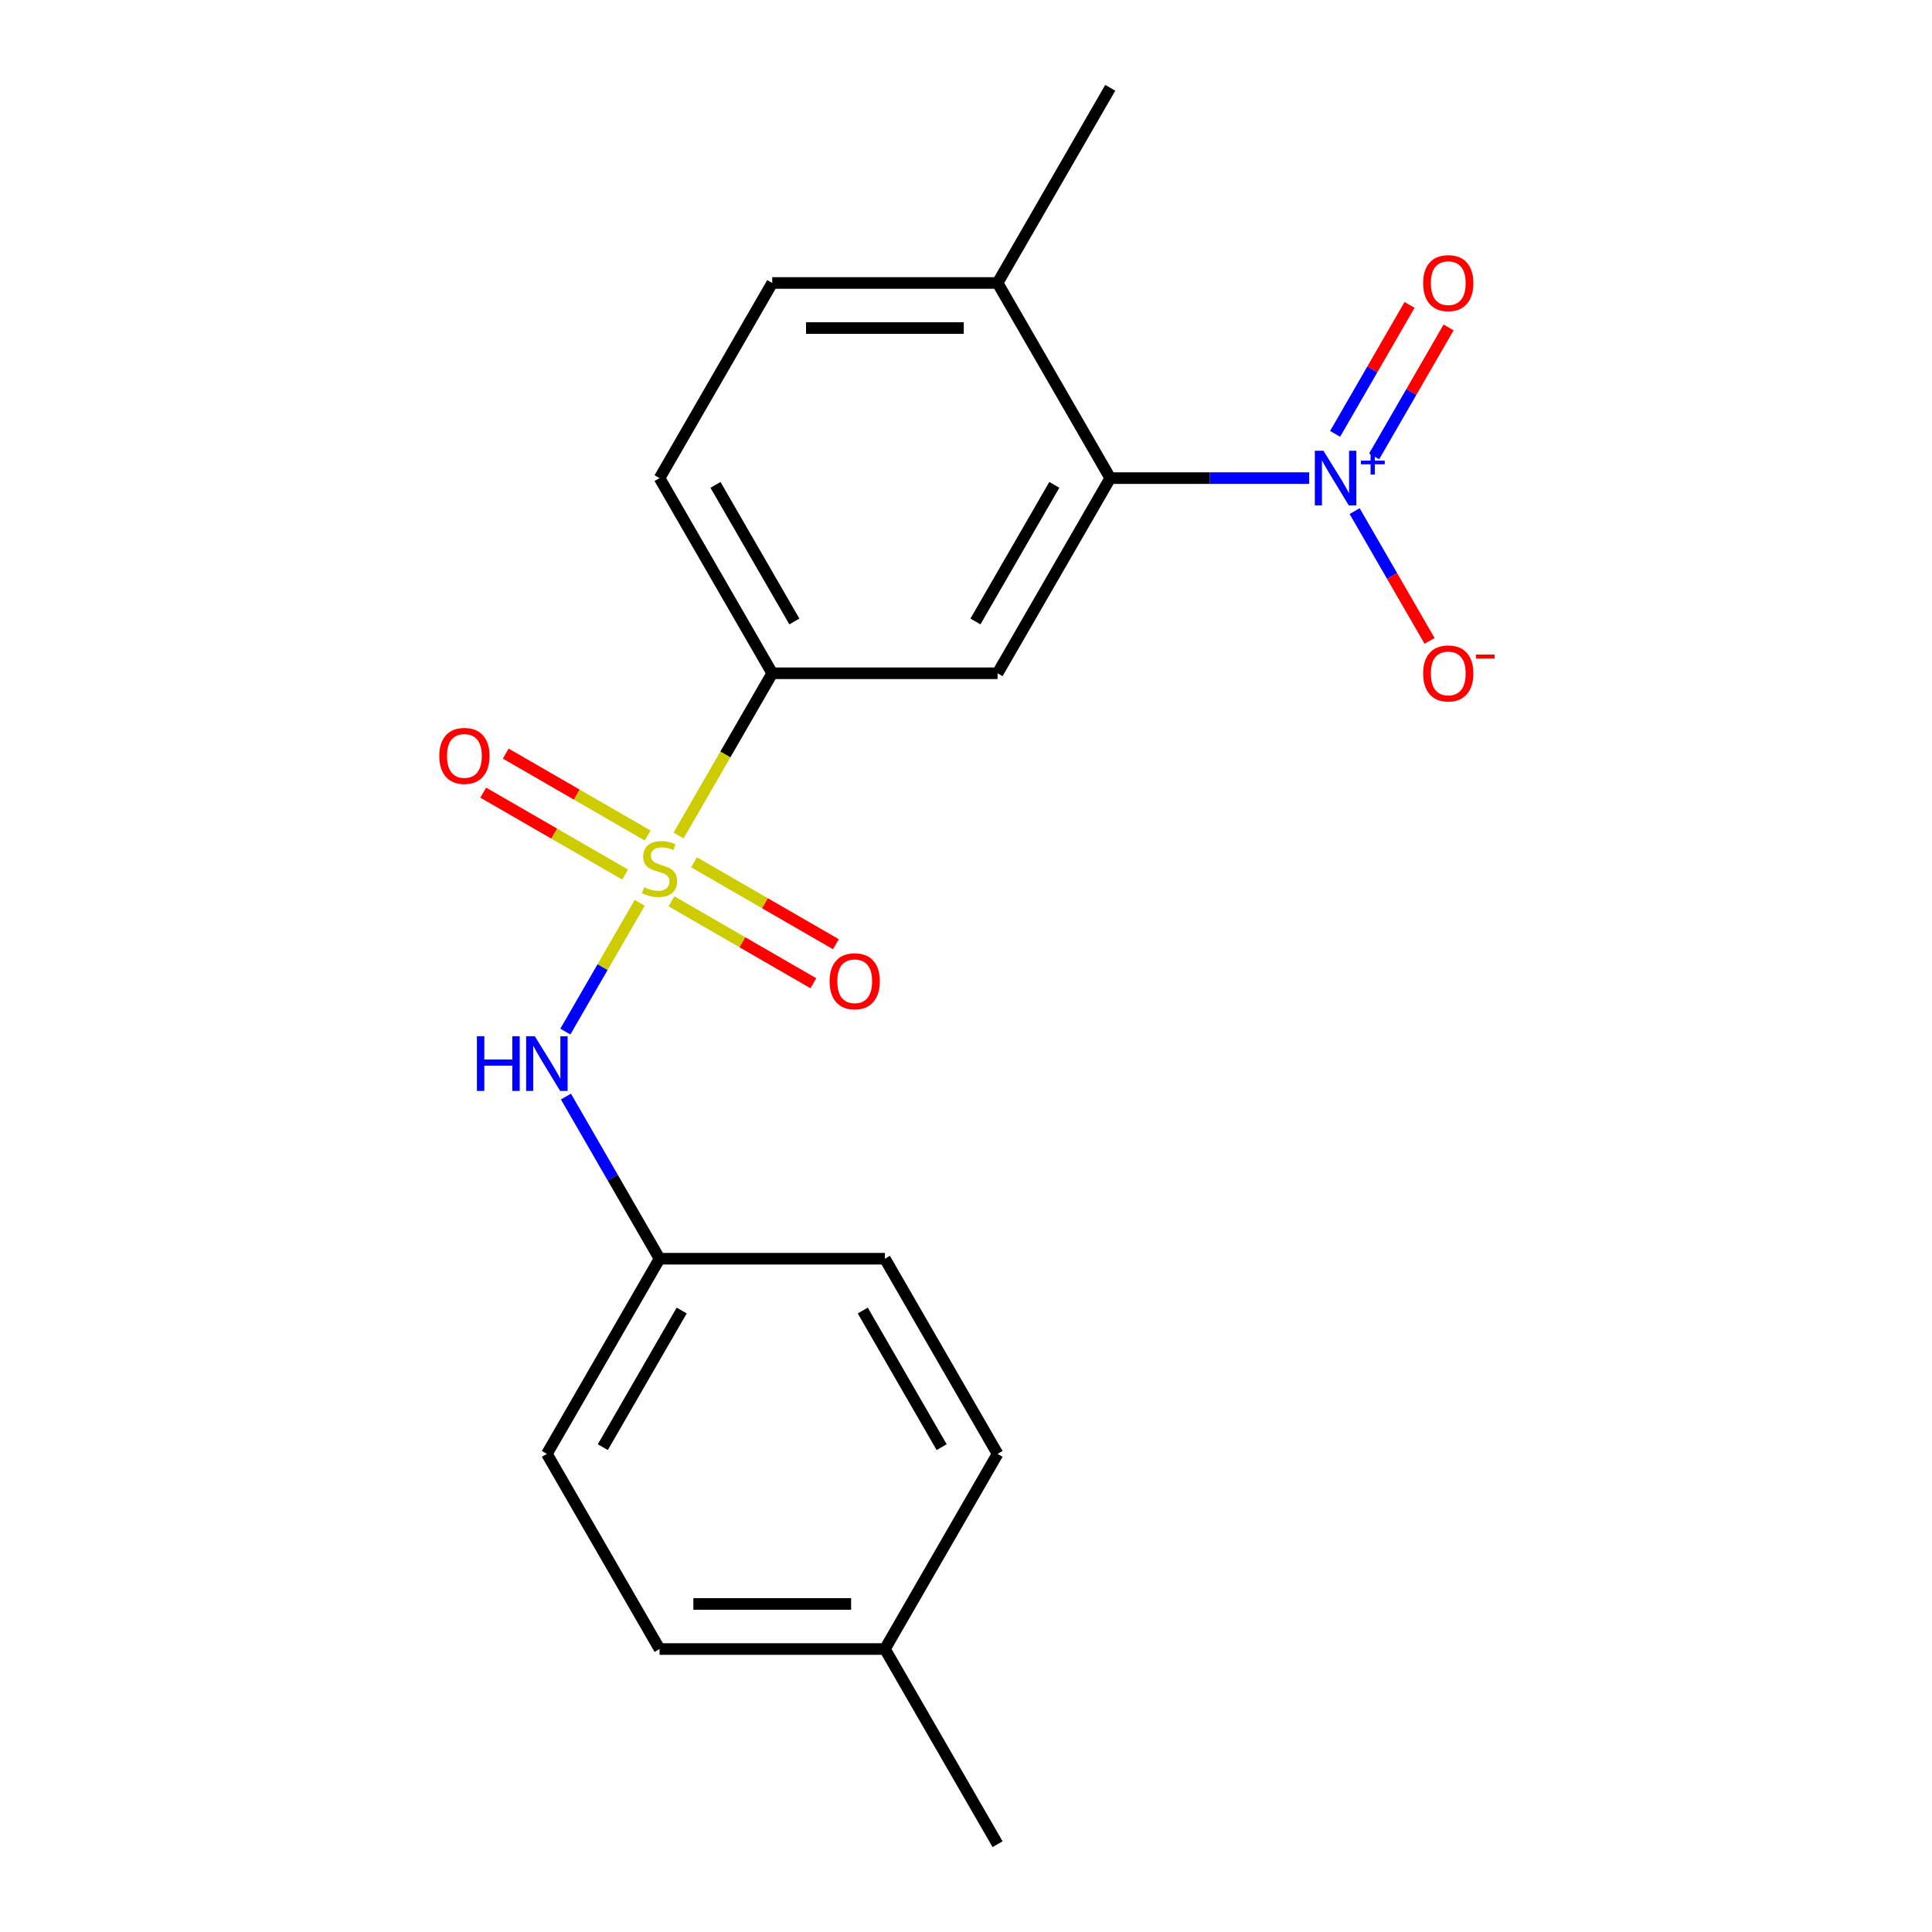 <?xml version='1.0' encoding='iso-8859-1'?>
<svg version='1.1' baseProfile='full'
              xmlns='http://www.w3.org/2000/svg'
                      xmlns:rdkit='http://www.rdkit.org/xml'
                      xmlns:xlink='http://www.w3.org/1999/xlink'
                  xml:space='preserve'
width='1000px' height='1000px' viewBox='0 0 1000 1000'>
<!-- END OF HEADER -->
<rect style='opacity:1.0;fill:#FFFFFF;stroke:none' width='1000' height='1000' x='0' y='0'> </rect>
<path class='bond-3' d='M 351.223,432.459 L 375.464,390.472' style='fill:none;fill-rule:evenodd;stroke:#CCCC00;stroke-width:6px;stroke-linecap:butt;stroke-linejoin:miter;stroke-opacity:1' />
<path class='bond-3' d='M 375.464,390.472 L 399.706,348.485' style='fill:none;fill-rule:evenodd;stroke:#000000;stroke-width:6px;stroke-linecap:butt;stroke-linejoin:miter;stroke-opacity:1' />
<path class='bond-4' d='M 331.113,467.291 L 311.872,500.617' style='fill:none;fill-rule:evenodd;stroke:#CCCC00;stroke-width:6px;stroke-linecap:butt;stroke-linejoin:miter;stroke-opacity:1' />
<path class='bond-4' d='M 311.872,500.617 L 292.631,533.943' style='fill:none;fill-rule:evenodd;stroke:#0000FF;stroke-width:6px;stroke-linecap:butt;stroke-linejoin:miter;stroke-opacity:1' />
<path class='bond-5' d='M 335.223,432.468 L 298.501,411.266' style='fill:none;fill-rule:evenodd;stroke:#CCCC00;stroke-width:6px;stroke-linecap:butt;stroke-linejoin:miter;stroke-opacity:1' />
<path class='bond-5' d='M 298.501,411.266 L 261.779,390.065' style='fill:none;fill-rule:evenodd;stroke:#FF0000;stroke-width:6px;stroke-linecap:butt;stroke-linejoin:miter;stroke-opacity:1' />
<path class='bond-5' d='M 323.56,452.67 L 286.837,431.468' style='fill:none;fill-rule:evenodd;stroke:#CCCC00;stroke-width:6px;stroke-linecap:butt;stroke-linejoin:miter;stroke-opacity:1' />
<path class='bond-5' d='M 286.837,431.468 L 250.115,410.267' style='fill:none;fill-rule:evenodd;stroke:#FF0000;stroke-width:6px;stroke-linecap:butt;stroke-linejoin:miter;stroke-opacity:1' />
<path class='bond-6' d='M 347.551,466.522 L 384.274,487.723' style='fill:none;fill-rule:evenodd;stroke:#CCCC00;stroke-width:6px;stroke-linecap:butt;stroke-linejoin:miter;stroke-opacity:1' />
<path class='bond-6' d='M 384.274,487.723 L 420.996,508.925' style='fill:none;fill-rule:evenodd;stroke:#FF0000;stroke-width:6px;stroke-linecap:butt;stroke-linejoin:miter;stroke-opacity:1' />
<path class='bond-6' d='M 359.215,446.32 L 395.937,467.521' style='fill:none;fill-rule:evenodd;stroke:#CCCC00;stroke-width:6px;stroke-linecap:butt;stroke-linejoin:miter;stroke-opacity:1' />
<path class='bond-6' d='M 395.937,467.521 L 432.66,488.723' style='fill:none;fill-rule:evenodd;stroke:#FF0000;stroke-width:6px;stroke-linecap:butt;stroke-linejoin:miter;stroke-opacity:1' />
<path class='bond-0' d='M 677.641,247.475 L 626.15,247.475' style='fill:none;fill-rule:evenodd;stroke:#0000FF;stroke-width:6px;stroke-linecap:butt;stroke-linejoin:miter;stroke-opacity:1' />
<path class='bond-0' d='M 626.15,247.475 L 574.66,247.475' style='fill:none;fill-rule:evenodd;stroke:#000000;stroke-width:6px;stroke-linecap:butt;stroke-linejoin:miter;stroke-opacity:1' />
<path class='bond-7' d='M 701.155,264.551 L 720.552,298.146' style='fill:none;fill-rule:evenodd;stroke:#0000FF;stroke-width:6px;stroke-linecap:butt;stroke-linejoin:miter;stroke-opacity:1' />
<path class='bond-7' d='M 720.552,298.146 L 739.948,331.742' style='fill:none;fill-rule:evenodd;stroke:#FF0000;stroke-width:6px;stroke-linecap:butt;stroke-linejoin:miter;stroke-opacity:1' />
<path class='bond-8' d='M 711.256,236.231 L 730.526,202.855' style='fill:none;fill-rule:evenodd;stroke:#0000FF;stroke-width:6px;stroke-linecap:butt;stroke-linejoin:miter;stroke-opacity:1' />
<path class='bond-8' d='M 730.526,202.855 L 749.795,169.479' style='fill:none;fill-rule:evenodd;stroke:#FF0000;stroke-width:6px;stroke-linecap:butt;stroke-linejoin:miter;stroke-opacity:1' />
<path class='bond-8' d='M 691.054,224.567 L 710.324,191.191' style='fill:none;fill-rule:evenodd;stroke:#0000FF;stroke-width:6px;stroke-linecap:butt;stroke-linejoin:miter;stroke-opacity:1' />
<path class='bond-8' d='M 710.324,191.191 L 729.593,157.816' style='fill:none;fill-rule:evenodd;stroke:#FF0000;stroke-width:6px;stroke-linecap:butt;stroke-linejoin:miter;stroke-opacity:1' />
<path class='bond-1' d='M 574.66,247.475 L 516.342,348.485' style='fill:none;fill-rule:evenodd;stroke:#000000;stroke-width:6px;stroke-linecap:butt;stroke-linejoin:miter;stroke-opacity:1' />
<path class='bond-1' d='M 545.71,250.963 L 504.888,321.67' style='fill:none;fill-rule:evenodd;stroke:#000000;stroke-width:6px;stroke-linecap:butt;stroke-linejoin:miter;stroke-opacity:1' />
<path class='bond-21' d='M 574.66,247.475 L 516.342,146.465' style='fill:none;fill-rule:evenodd;stroke:#000000;stroke-width:6px;stroke-linecap:butt;stroke-linejoin:miter;stroke-opacity:1' />
<path class='bond-2' d='M 516.342,348.485 L 399.706,348.485' style='fill:none;fill-rule:evenodd;stroke:#000000;stroke-width:6px;stroke-linecap:butt;stroke-linejoin:miter;stroke-opacity:1' />
<path class='bond-10' d='M 399.706,348.485 L 341.387,247.475' style='fill:none;fill-rule:evenodd;stroke:#000000;stroke-width:6px;stroke-linecap:butt;stroke-linejoin:miter;stroke-opacity:1' />
<path class='bond-10' d='M 411.16,321.67 L 370.337,250.963' style='fill:none;fill-rule:evenodd;stroke:#000000;stroke-width:6px;stroke-linecap:butt;stroke-linejoin:miter;stroke-opacity:1' />
<path class='bond-12' d='M 292.928,567.581 L 317.158,609.548' style='fill:none;fill-rule:evenodd;stroke:#0000FF;stroke-width:6px;stroke-linecap:butt;stroke-linejoin:miter;stroke-opacity:1' />
<path class='bond-12' d='M 317.158,609.548 L 341.387,651.515' style='fill:none;fill-rule:evenodd;stroke:#000000;stroke-width:6px;stroke-linecap:butt;stroke-linejoin:miter;stroke-opacity:1' />
<path class='bond-9' d='M 516.342,146.465 L 399.706,146.465' style='fill:none;fill-rule:evenodd;stroke:#000000;stroke-width:6px;stroke-linecap:butt;stroke-linejoin:miter;stroke-opacity:1' />
<path class='bond-9' d='M 498.846,169.792 L 417.201,169.792' style='fill:none;fill-rule:evenodd;stroke:#000000;stroke-width:6px;stroke-linecap:butt;stroke-linejoin:miter;stroke-opacity:1' />
<path class='bond-18' d='M 516.342,146.465 L 574.66,45.455' style='fill:none;fill-rule:evenodd;stroke:#000000;stroke-width:6px;stroke-linecap:butt;stroke-linejoin:miter;stroke-opacity:1' />
<path class='bond-11' d='M 341.387,247.475 L 399.706,146.465' style='fill:none;fill-rule:evenodd;stroke:#000000;stroke-width:6px;stroke-linecap:butt;stroke-linejoin:miter;stroke-opacity:1' />
<path class='bond-14' d='M 341.387,651.515 L 458.024,651.515' style='fill:none;fill-rule:evenodd;stroke:#000000;stroke-width:6px;stroke-linecap:butt;stroke-linejoin:miter;stroke-opacity:1' />
<path class='bond-15' d='M 341.387,651.515 L 283.069,752.525' style='fill:none;fill-rule:evenodd;stroke:#000000;stroke-width:6px;stroke-linecap:butt;stroke-linejoin:miter;stroke-opacity:1' />
<path class='bond-15' d='M 352.842,678.33 L 312.019,749.037' style='fill:none;fill-rule:evenodd;stroke:#000000;stroke-width:6px;stroke-linecap:butt;stroke-linejoin:miter;stroke-opacity:1' />
<path class='bond-13' d='M 458.024,853.535 L 341.387,853.535' style='fill:none;fill-rule:evenodd;stroke:#000000;stroke-width:6px;stroke-linecap:butt;stroke-linejoin:miter;stroke-opacity:1' />
<path class='bond-13' d='M 440.528,830.208 L 358.883,830.208' style='fill:none;fill-rule:evenodd;stroke:#000000;stroke-width:6px;stroke-linecap:butt;stroke-linejoin:miter;stroke-opacity:1' />
<path class='bond-19' d='M 458.024,853.535 L 516.342,954.545' style='fill:none;fill-rule:evenodd;stroke:#000000;stroke-width:6px;stroke-linecap:butt;stroke-linejoin:miter;stroke-opacity:1' />
<path class='bond-20' d='M 458.024,853.535 L 516.342,752.525' style='fill:none;fill-rule:evenodd;stroke:#000000;stroke-width:6px;stroke-linecap:butt;stroke-linejoin:miter;stroke-opacity:1' />
<path class='bond-17' d='M 458.024,651.515 L 516.342,752.525' style='fill:none;fill-rule:evenodd;stroke:#000000;stroke-width:6px;stroke-linecap:butt;stroke-linejoin:miter;stroke-opacity:1' />
<path class='bond-17' d='M 446.569,678.33 L 487.392,749.037' style='fill:none;fill-rule:evenodd;stroke:#000000;stroke-width:6px;stroke-linecap:butt;stroke-linejoin:miter;stroke-opacity:1' />
<path class='bond-16' d='M 283.069,752.525 L 341.387,853.535' style='fill:none;fill-rule:evenodd;stroke:#000000;stroke-width:6px;stroke-linecap:butt;stroke-linejoin:miter;stroke-opacity:1' />
<path  class='atom-0' d='M 333.387 459.215
Q 333.707 459.335, 335.027 459.895
Q 336.347 460.455, 337.787 460.815
Q 339.267 461.135, 340.707 461.135
Q 343.387 461.135, 344.947 459.855
Q 346.507 458.535, 346.507 456.255
Q 346.507 454.695, 345.707 453.735
Q 344.947 452.775, 343.747 452.255
Q 342.547 451.735, 340.547 451.135
Q 338.027 450.375, 336.507 449.655
Q 335.027 448.935, 333.947 447.415
Q 332.907 445.895, 332.907 443.335
Q 332.907 439.775, 335.307 437.575
Q 337.747 435.375, 342.547 435.375
Q 345.827 435.375, 349.547 436.935
L 348.627 440.015
Q 345.227 438.615, 342.667 438.615
Q 339.907 438.615, 338.387 439.775
Q 336.867 440.895, 336.907 442.855
Q 336.907 444.375, 337.667 445.295
Q 338.467 446.215, 339.587 446.735
Q 340.747 447.255, 342.667 447.855
Q 345.227 448.655, 346.747 449.455
Q 348.267 450.255, 349.347 451.895
Q 350.467 453.495, 350.467 456.255
Q 350.467 460.175, 347.827 462.295
Q 345.227 464.375, 340.867 464.375
Q 338.347 464.375, 336.427 463.815
Q 334.547 463.295, 332.307 462.375
L 333.387 459.215
' fill='#CCCC00'/>
<path  class='atom-1' d='M 685.037 233.315
L 694.317 248.315
Q 695.237 249.795, 696.717 252.475
Q 698.197 255.155, 698.277 255.315
L 698.277 233.315
L 702.037 233.315
L 702.037 261.635
L 698.157 261.635
L 688.197 245.235
Q 687.037 243.315, 685.797 241.115
Q 684.597 238.915, 684.237 238.235
L 684.237 261.635
L 680.557 261.635
L 680.557 233.315
L 685.037 233.315
' fill='#0000FF'/>
<path  class='atom-1' d='M 704.413 238.42
L 709.402 238.42
L 709.402 233.166
L 711.62 233.166
L 711.62 238.42
L 716.741 238.42
L 716.741 240.32
L 711.62 240.32
L 711.62 245.6
L 709.402 245.6
L 709.402 240.32
L 704.413 240.32
L 704.413 238.42
' fill='#0000FF'/>
<path  class='atom-5' d='M 246.849 536.345
L 250.689 536.345
L 250.689 548.385
L 265.169 548.385
L 265.169 536.345
L 269.009 536.345
L 269.009 564.665
L 265.169 564.665
L 265.169 551.585
L 250.689 551.585
L 250.689 564.665
L 246.849 564.665
L 246.849 536.345
' fill='#0000FF'/>
<path  class='atom-5' d='M 276.809 536.345
L 286.089 551.345
Q 287.009 552.825, 288.489 555.505
Q 289.969 558.185, 290.049 558.345
L 290.049 536.345
L 293.809 536.345
L 293.809 564.665
L 289.929 564.665
L 279.969 548.265
Q 278.809 546.345, 277.569 544.145
Q 276.369 541.945, 276.009 541.265
L 276.009 564.665
L 272.329 564.665
L 272.329 536.345
L 276.809 536.345
' fill='#0000FF'/>
<path  class='atom-6' d='M 227.377 391.257
Q 227.377 384.457, 230.737 380.657
Q 234.097 376.857, 240.377 376.857
Q 246.657 376.857, 250.017 380.657
Q 253.377 384.457, 253.377 391.257
Q 253.377 398.137, 249.977 402.057
Q 246.577 405.937, 240.377 405.937
Q 234.137 405.937, 230.737 402.057
Q 227.377 398.177, 227.377 391.257
M 240.377 402.737
Q 244.697 402.737, 247.017 399.857
Q 249.377 396.937, 249.377 391.257
Q 249.377 385.697, 247.017 382.897
Q 244.697 380.057, 240.377 380.057
Q 236.057 380.057, 233.697 382.857
Q 231.377 385.657, 231.377 391.257
Q 231.377 396.977, 233.697 399.857
Q 236.057 402.737, 240.377 402.737
' fill='#FF0000'/>
<path  class='atom-7' d='M 429.397 507.893
Q 429.397 501.093, 432.757 497.293
Q 436.117 493.493, 442.397 493.493
Q 448.677 493.493, 452.037 497.293
Q 455.397 501.093, 455.397 507.893
Q 455.397 514.773, 451.997 518.693
Q 448.597 522.573, 442.397 522.573
Q 436.157 522.573, 432.757 518.693
Q 429.397 514.813, 429.397 507.893
M 442.397 519.373
Q 446.717 519.373, 449.037 516.493
Q 451.397 513.573, 451.397 507.893
Q 451.397 502.333, 449.037 499.533
Q 446.717 496.693, 442.397 496.693
Q 438.077 496.693, 435.717 499.493
Q 433.397 502.293, 433.397 507.893
Q 433.397 513.613, 435.717 516.493
Q 438.077 519.373, 442.397 519.373
' fill='#FF0000'/>
<path  class='atom-8' d='M 736.615 348.565
Q 736.615 341.765, 739.975 337.965
Q 743.335 334.165, 749.615 334.165
Q 755.895 334.165, 759.255 337.965
Q 762.615 341.765, 762.615 348.565
Q 762.615 355.445, 759.215 359.365
Q 755.815 363.245, 749.615 363.245
Q 743.375 363.245, 739.975 359.365
Q 736.615 355.485, 736.615 348.565
M 749.615 360.045
Q 753.935 360.045, 756.255 357.165
Q 758.615 354.245, 758.615 348.565
Q 758.615 343.005, 756.255 340.205
Q 753.935 337.365, 749.615 337.365
Q 745.295 337.365, 742.935 340.165
Q 740.615 342.965, 740.615 348.565
Q 740.615 354.285, 742.935 357.165
Q 745.295 360.045, 749.615 360.045
' fill='#FF0000'/>
<path  class='atom-8' d='M 763.935 338.787
L 773.624 338.787
L 773.624 340.899
L 763.935 340.899
L 763.935 338.787
' fill='#FF0000'/>
<path  class='atom-9' d='M 736.615 146.545
Q 736.615 139.745, 739.975 135.945
Q 743.335 132.145, 749.615 132.145
Q 755.895 132.145, 759.255 135.945
Q 762.615 139.745, 762.615 146.545
Q 762.615 153.425, 759.215 157.345
Q 755.815 161.225, 749.615 161.225
Q 743.375 161.225, 739.975 157.345
Q 736.615 153.465, 736.615 146.545
M 749.615 158.025
Q 753.935 158.025, 756.255 155.145
Q 758.615 152.225, 758.615 146.545
Q 758.615 140.985, 756.255 138.185
Q 753.935 135.345, 749.615 135.345
Q 745.295 135.345, 742.935 138.145
Q 740.615 140.945, 740.615 146.545
Q 740.615 152.265, 742.935 155.145
Q 745.295 158.025, 749.615 158.025
' fill='#FF0000'/>
</svg>
